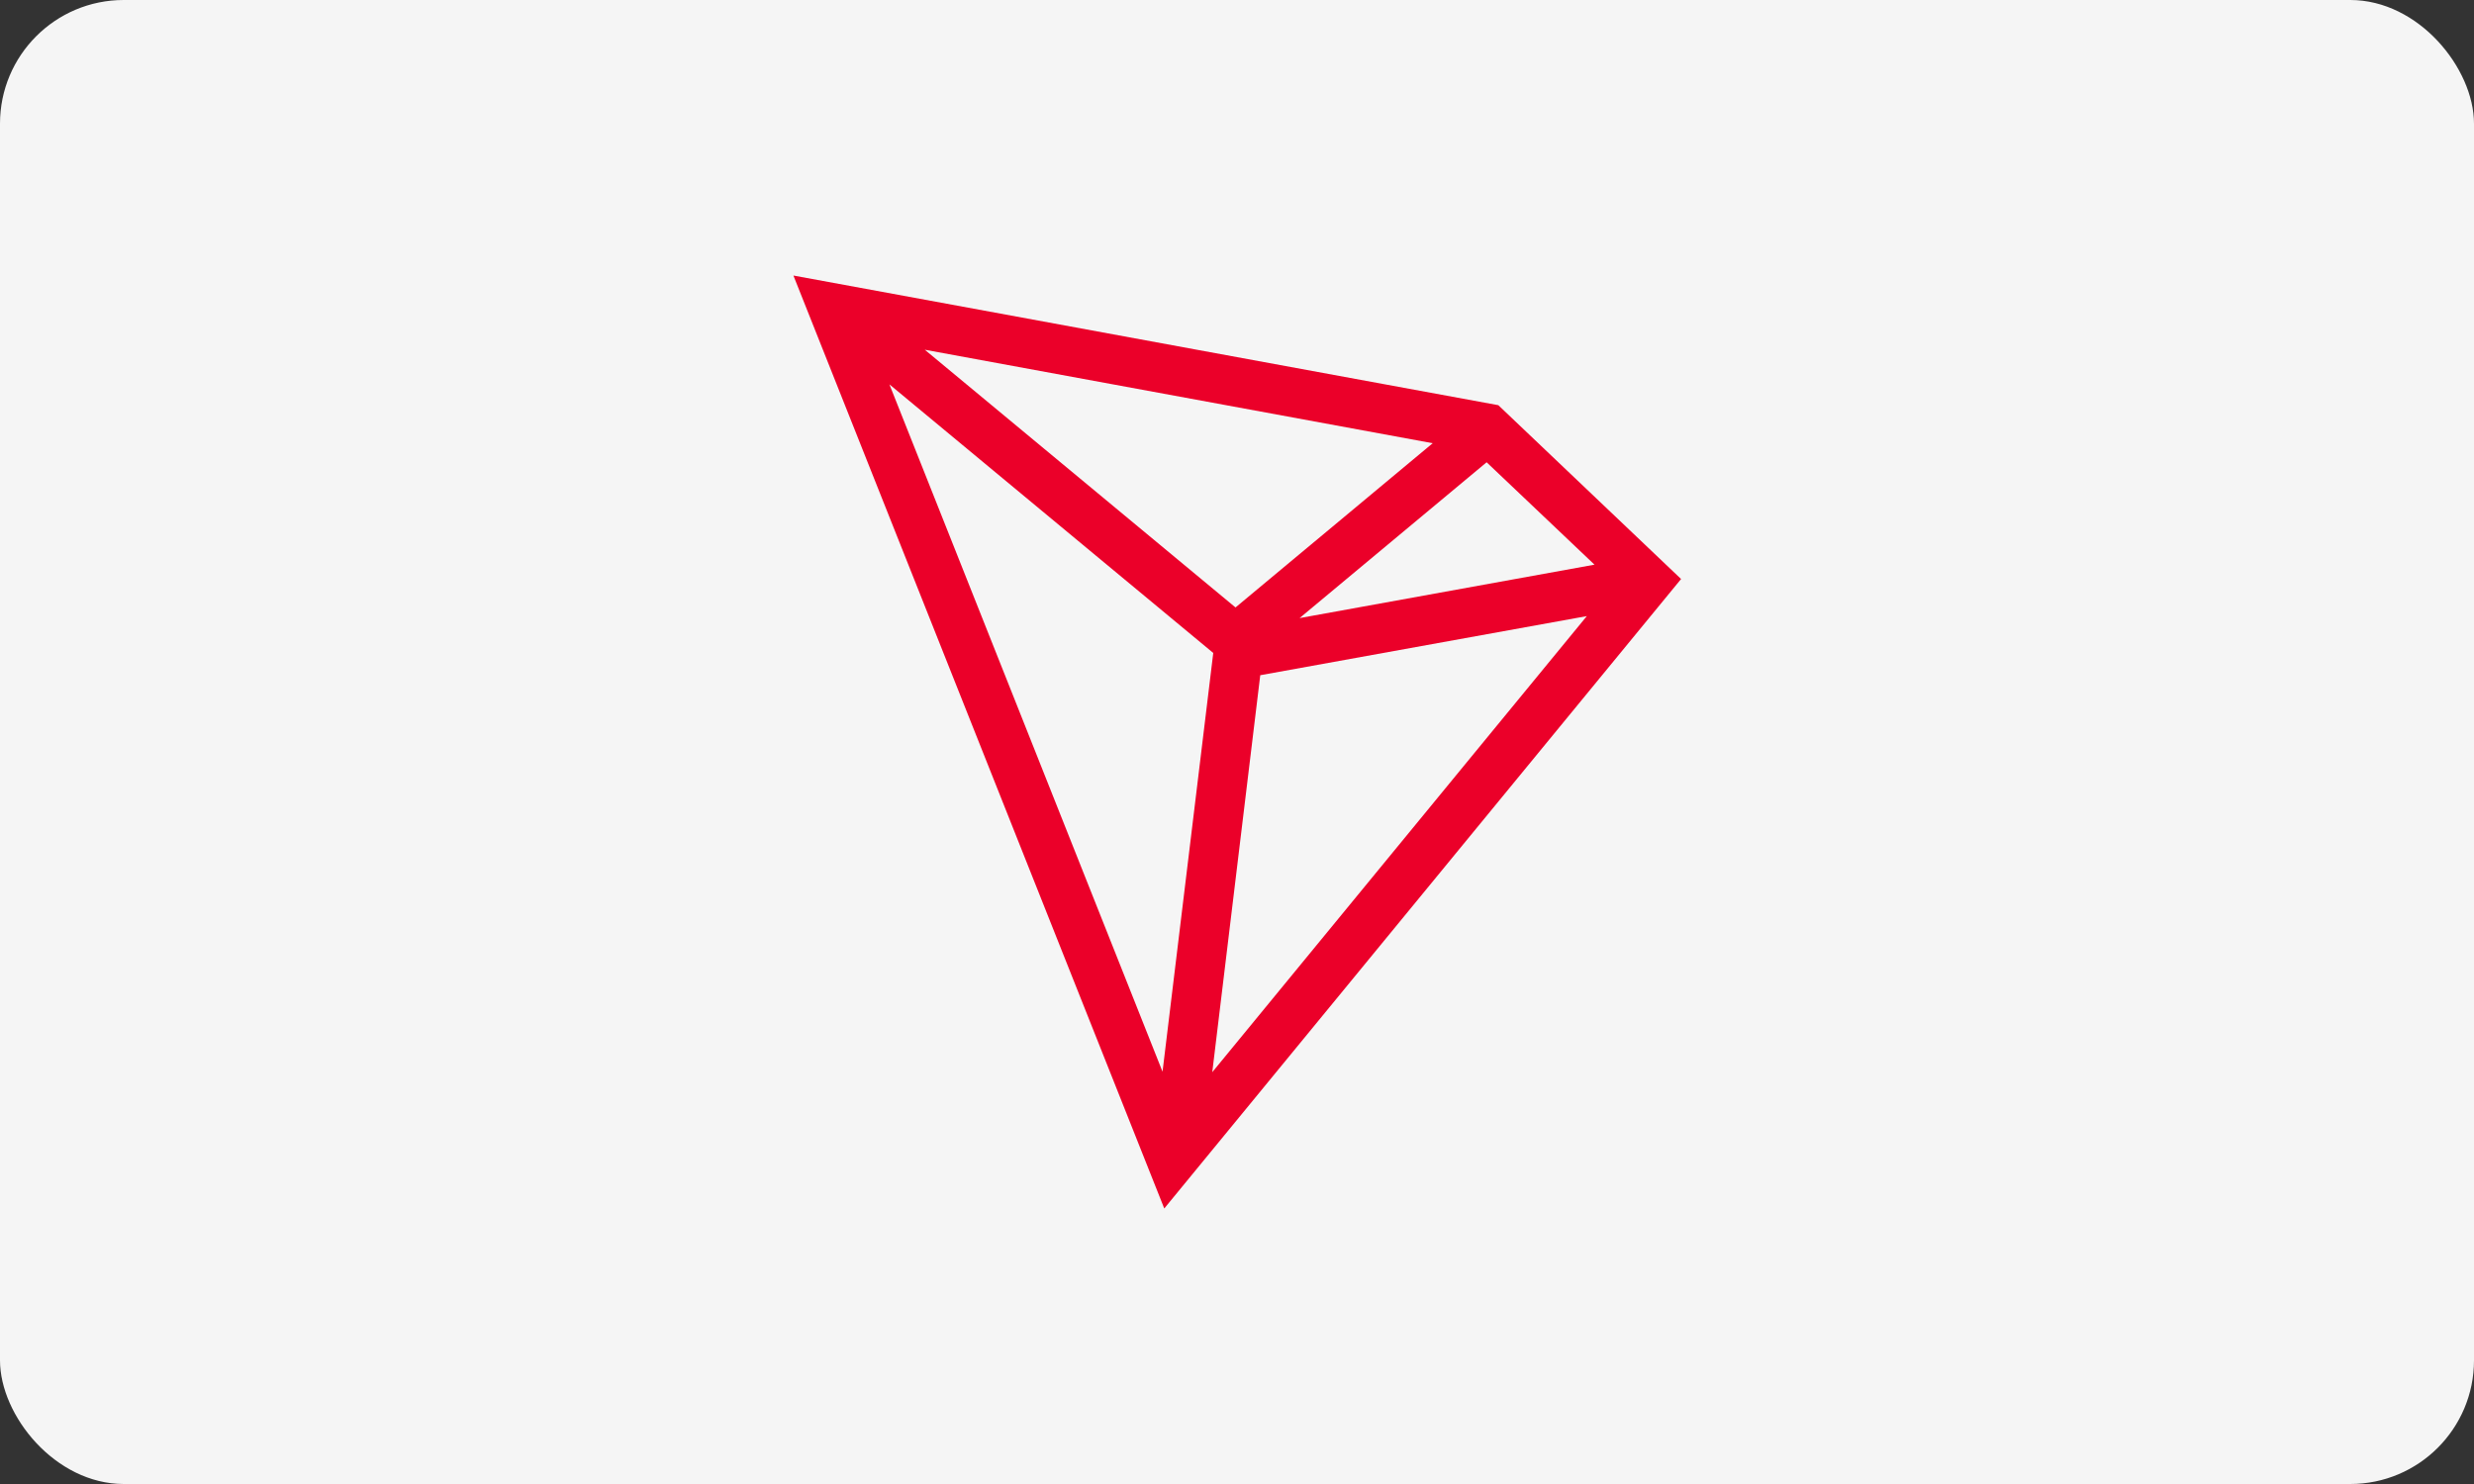 <?xml version="1.0" encoding="UTF-8"?>
<svg xmlns="http://www.w3.org/2000/svg" id="Layer_2" viewBox="0 0 100 60">
  <rect x="0" y="0" width="100" height="60" fill="#333333" stroke="none"/>
  <defs>
    <style>
      .cls-1 {
        fill: #eb0029;
      }

      .cls-2 {
        fill: #f5f5f5;
      }
    </style>
  </defs>
  <g id="Layer_1-2" data-name="Layer_1">
    <g>
      <rect class="cls-2" y="0" width="100" height="60" rx="5" ry="5"></rect>
      <path class="cls-1" d="M60.55,16.38l-28.48-5.24,14.99,37.72,20.89-25.45-7.39-7.03ZM60.09,18.69l4.36,4.14-11.92,2.16,7.56-6.3ZM49.94,24.56l-12.56-10.42,20.53,3.78-7.97,6.64ZM49.04,26.4l-2.05,16.93-11.04-27.79,13.09,10.86ZM50.94,27.3l13.2-2.39-15.14,18.44,1.94-16.05Z"></path>
    </g>
  </g>
</svg>

